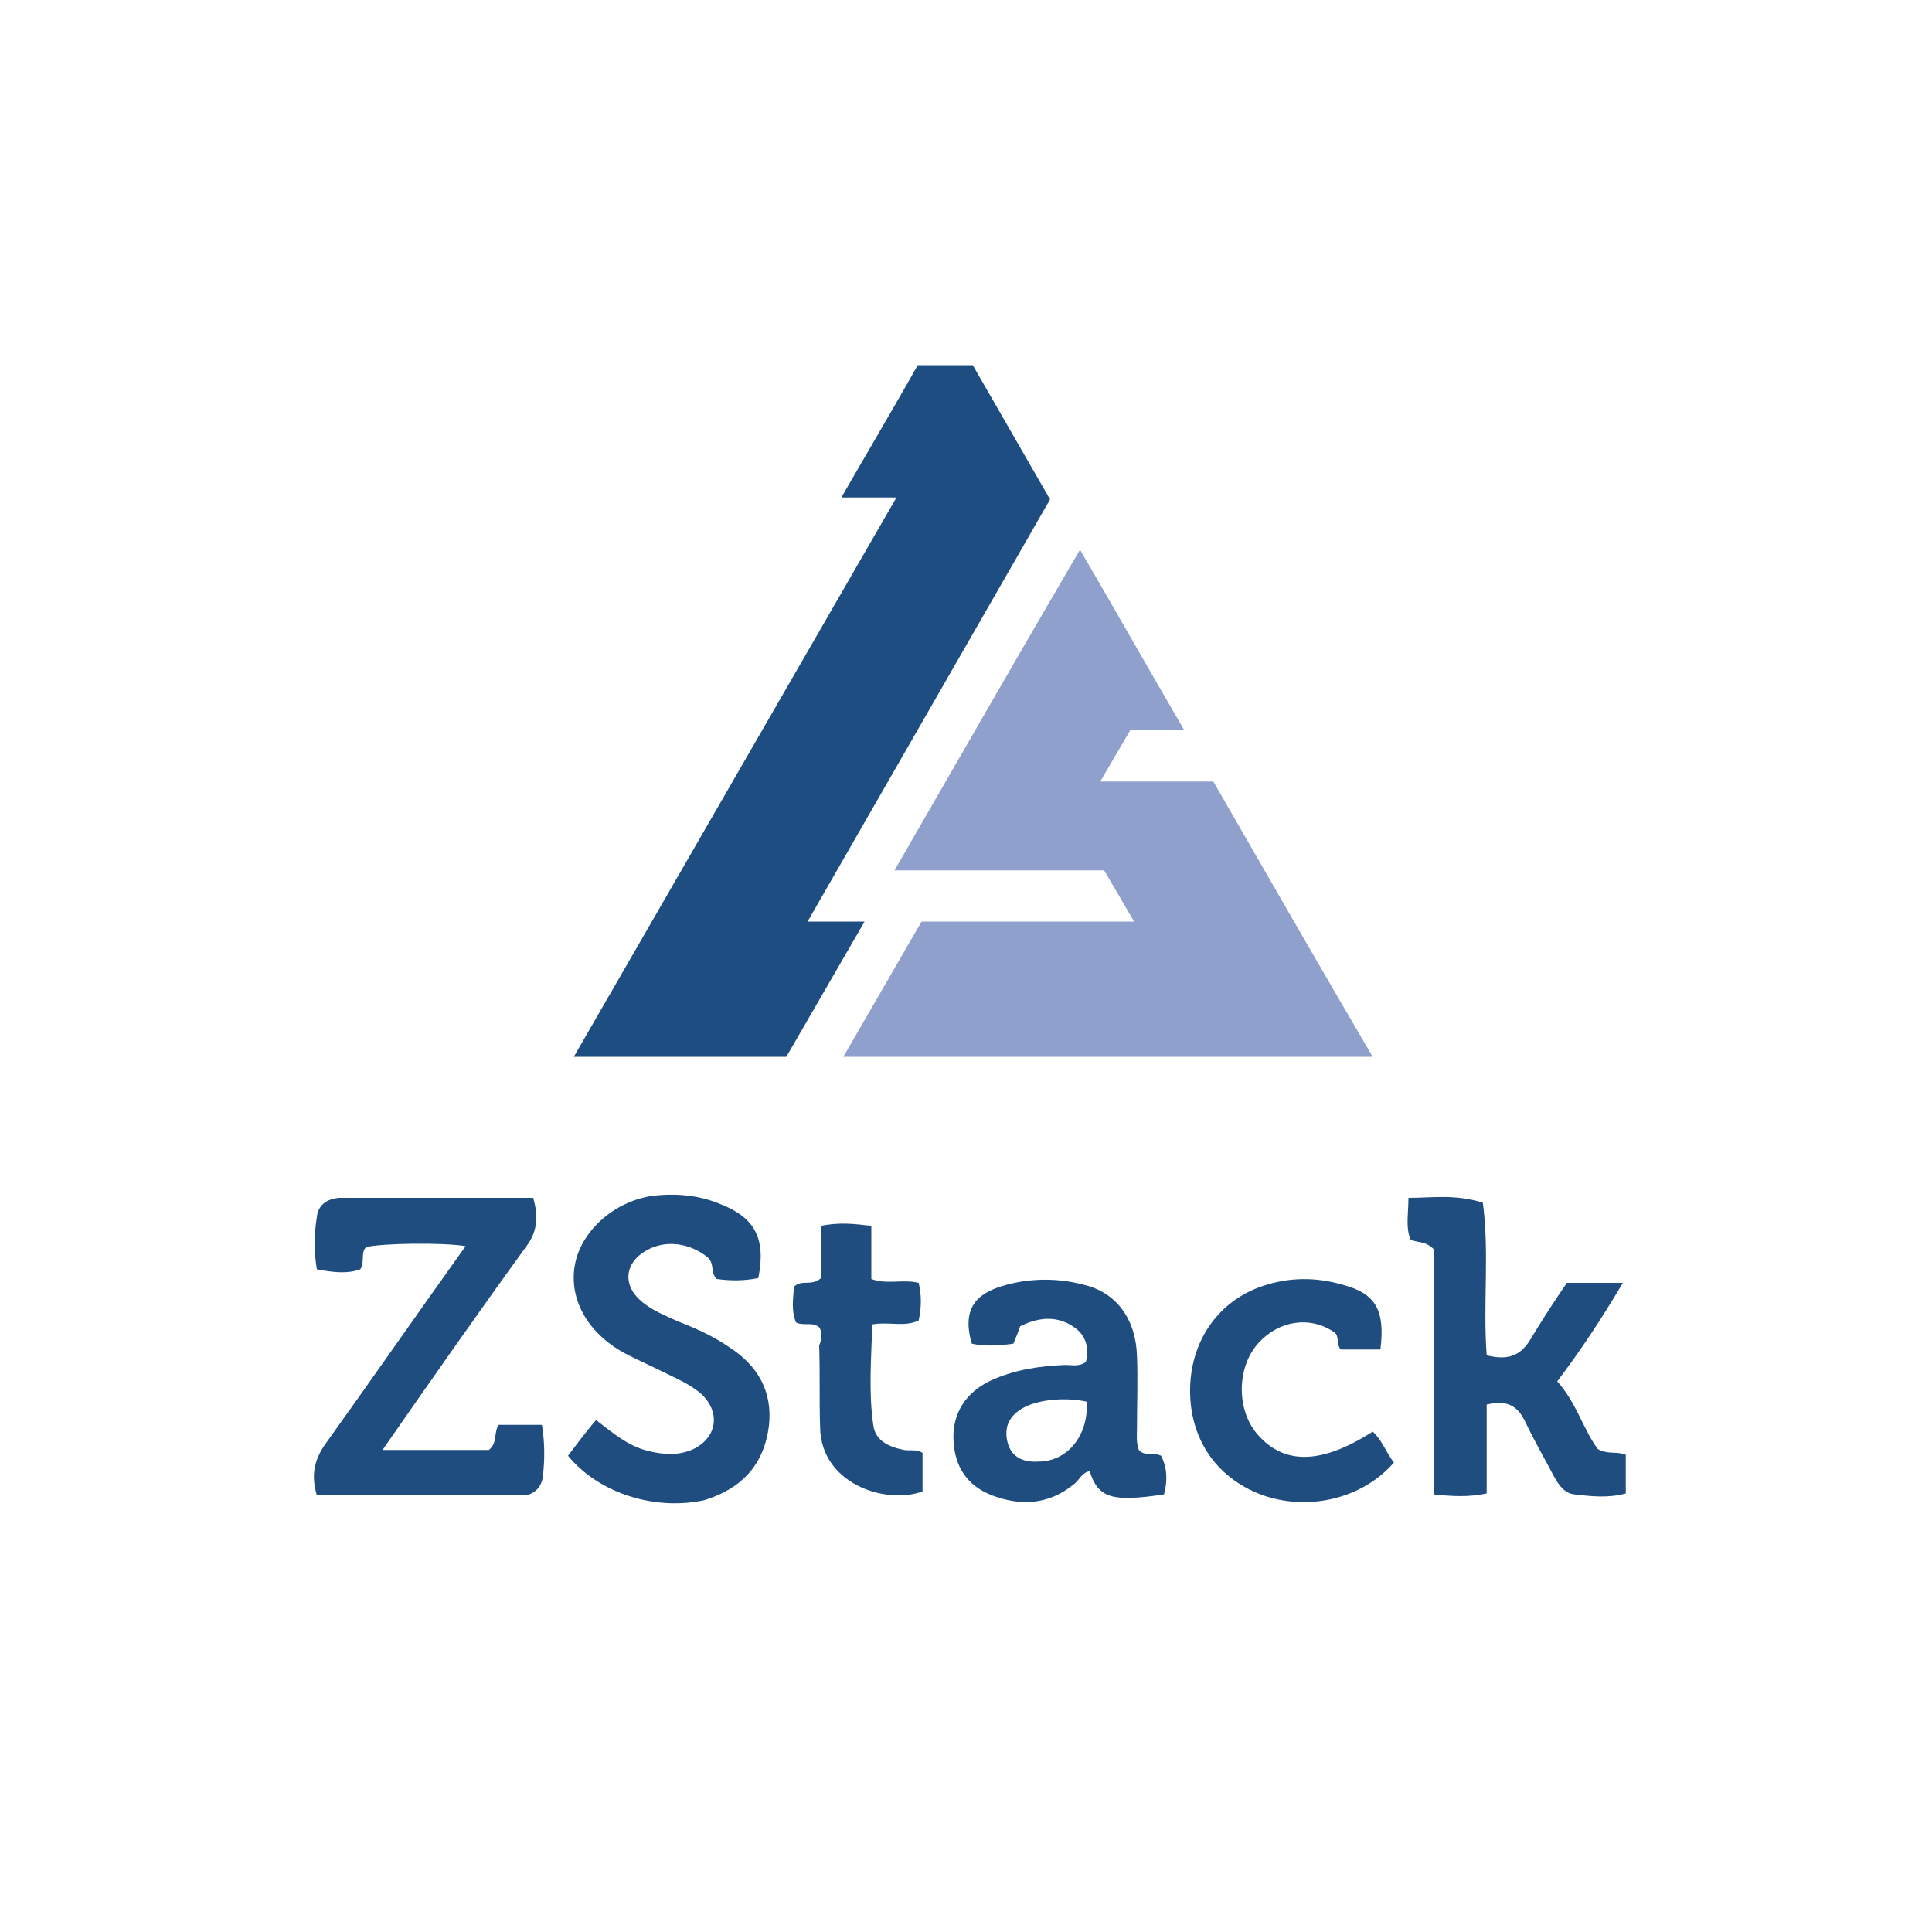 <?xml version="1.0" encoding="utf-8"?>
<!-- Generator: Adobe Illustrator 25.0.1, SVG Export Plug-In . SVG Version: 6.00 Build 0)  -->
<svg version="1.1" id="圖層_1" xmlns="http://www.w3.org/2000/svg" xmlns:xlink="http://www.w3.org/1999/xlink" x="0px" y="0px"
	 viewBox="0 0 200 200" style="enable-background:new 0 0 200 200;" xml:space="preserve">
<style type="text/css">
	.st0{fill:#8FA0CC;}
	.st1{fill:#1E4D81;}
	.st2{fill:#1F4D80;}
	.st3{fill:none;}
</style>
<g id="ZStack_1_">
	<path class="st0" d="M95.4,95.4h22l-3.1-5.3H92.6c5.7-9.9,13.4-23.3,19.2-33.2c3.1,5.3,7.7,13.4,10.8,18.7H117l-3.1,5.3h11.7
		c4.6,8,11.8,20.5,16.5,28.5H87.3L95.4,95.4z"/>
	<path class="st1" d="M83.6,95.4h5.9l-8.1,14H59.4l33.4-57.9h-5.7c1.6-2.8,6.3-10.8,7.9-13.7h5.7v0l8,13.9
		C101,65.1,91.3,82,83.6,95.4z"/>
	<g id="_x38_nXvCz_2_">
		<g>
			<path class="st2" d="M48.2,129c-2.4-0.4-8.7-0.3-10.3,0.1c-0.6,0.6-0.1,1.5-0.6,2.3c-1.4,0.5-2.9,0.3-4.5,0
				c-0.3-1.8-0.3-3.6,0-5.4c0.1-1.2,1-1.9,2.3-2c6.7,0,13.3,0,20.1,0c0.5,1.8,0.5,3.4-0.7,5c-5,6.9-9.9,13.9-14.9,21.1
				c3.7,0,7.4,0,11,0c0.9-0.7,0.5-1.7,1-2.6c1.4,0,2.9,0,4.5,0c0.3,1.8,0.3,3.6,0.1,5.3c-0.1,1.1-0.9,2-2.1,2c-7.1,0-14.1,0-21.3,0
				c-0.6-2-0.3-3.6,0.8-5.2C38.4,142.9,43.2,136,48.2,129z"/>
			<path class="st2" d="M58.8,150.7c0.9-1.2,1.8-2.4,2.9-3.7c1.7,1.3,3.3,2.7,5.4,3.2c1.6,0.4,3.2,0.5,4.7-0.2
				c2.4-1.2,2.8-3.7,0.9-5.6c-1.2-1.1-2.7-1.7-4.1-2.4c-1.4-0.7-2.8-1.3-4.1-2c-3.7-2.1-5.6-5.5-5-9c0.6-3.5,4-6.6,8-7.2
				c2.4-0.3,4.9-0.1,7.2,0.9c3.5,1.4,4.6,3.6,3.8,7.6c-1.4,0.3-2.9,0.3-4.3,0.1c-0.7-0.7-0.2-1.5-0.9-2.2c-1.8-1.5-4.3-1.9-6.3-0.8
				c-2.4,1.3-2.6,3.7-0.5,5.4c1.1,0.9,2.4,1.4,3.7,2c1.8,0.7,3.6,1.5,5.2,2.6c3,1.9,4.6,4.6,4.2,8.2c-0.5,4-2.8,6.5-6.7,7.7
				C67.8,156.4,62,154.6,58.8,150.7z"/>
			<path class="st2" d="M161.2,143c2,2.2,2.7,5,4.2,7c1,0.6,2,0.2,2.9,0.6c0,1.3,0,2.6,0,4c-1.8,0.5-3.6,0.3-5.3,0.1
				c-1-0.1-1.6-0.9-2.1-1.8c-1-1.9-2.1-3.8-3-5.7c-0.8-1.7-1.9-2.3-4-1.8c0,3,0,6.1,0,9.2c-1.9,0.4-3.5,0.3-5.5,0.1
				c0-8.6,0-17.2,0-25.4c-0.9-0.9-1.7-0.6-2.4-1c-0.5-1.3-0.2-2.6-0.2-4.3c2.5,0,4.8-0.4,7.7,0.5c0.7,5.2,0,10.5,0.4,15.8
				c2,0.5,3.4,0.2,4.5-1.6c1.2-2,2.5-4,3.8-5.9c1.8,0,3.6,0,5.8,0C165.8,136.5,163.7,139.7,161.2,143z"/>
			<path class="st2" d="M120.5,154.7c-5.4,0.8-6.8,0.4-7.7-2.4c-0.8,0.1-1.1,1-1.7,1.4c-2.6,2.1-5.5,2.2-8.4,1.1c-2.6-1-3.9-3-4-5.8
				c-0.1-2.7,1.3-4.9,3.9-6.1c2.4-1.1,5-1.5,7.7-1.6c0.7,0,1.4,0.2,2.1-0.3c0.4-1.4,0-2.8-1.2-3.6c-1.7-1.2-3.6-1.1-5.6-0.1
				c-0.2,0.6-0.4,1.1-0.7,1.8c-1.5,0.2-2.9,0.3-4.3,0c-1.2-4.1,1-5.4,3.6-6.1c2.6-0.7,5.4-0.7,8,0c3.4,0.8,5.4,3.6,5.5,7.4
				c0.1,2.4,0,4.9,0,7.3c0,0.8-0.1,1.7,0.2,2.4c0.6,0.7,1.5,0.2,2.3,0.6C120.8,151.9,120.9,153.2,120.5,154.7z M112.5,145.1
				c-2.3-0.5-5-0.2-6.5,0.6c-1.5,0.8-2.1,2-1.7,3.6c0.4,1.6,1.7,2.1,3.2,2C110.5,151.3,112.7,148.6,112.5,145.1z"/>
			<path class="st2" d="M142.9,139.7c-1.4,0-2.7,0-4.1,0c-0.5-0.5-0.1-1.4-0.7-1.8c-2.5-1.7-5.7-1.2-7.8,1.1
				c-2.3,2.5-2.3,6.9-0.2,9.4c2.8,3.3,6.7,3.2,12-0.2c1,0.9,1.4,2.2,2.2,3.2c-3.3,3.8-9,5.1-13.8,3.3c-4.7-1.8-7.4-5.9-7.3-11
				c0.1-5,3-9.1,7.6-10.6c2.7-0.9,5.5-0.9,8.2-0.1C142.4,133.9,143.4,135.6,142.9,139.7z"/>
			<path class="st2" d="M84.8,137.4c-0.7-0.6-1.6-0.1-2.4-0.5c-0.5-1.2-0.3-2.5-0.2-3.7c0.8-0.8,1.8,0,2.8-0.9c0-1.6,0-3.5,0-5.4
				c1.9-0.4,3.5-0.2,5.2,0c0,1.9,0,3.7,0,5.5c1.6,0.6,3.3,0,4.9,0.4c0.3,1.3,0.3,2.5,0,3.9c-1.5,0.7-3,0.1-4.8,0.4
				c-0.1,3.4-0.4,7,0.1,10.4c0.2,1.7,1.7,2.3,3.2,2.6c0.6,0.1,1.3-0.1,1.9,0.3c0,1.3,0,2.7,0,4c-4,1.4-10.5-0.9-10.6-6.6
				c-0.1-2.8,0-5.7-0.1-8.5C85,138.8,85.2,138,84.8,137.4z"/>
		</g>
	</g>
</g>
<rect x="0.4" y="-0.3" class="st3" width="200" height="200"/>
</svg>
